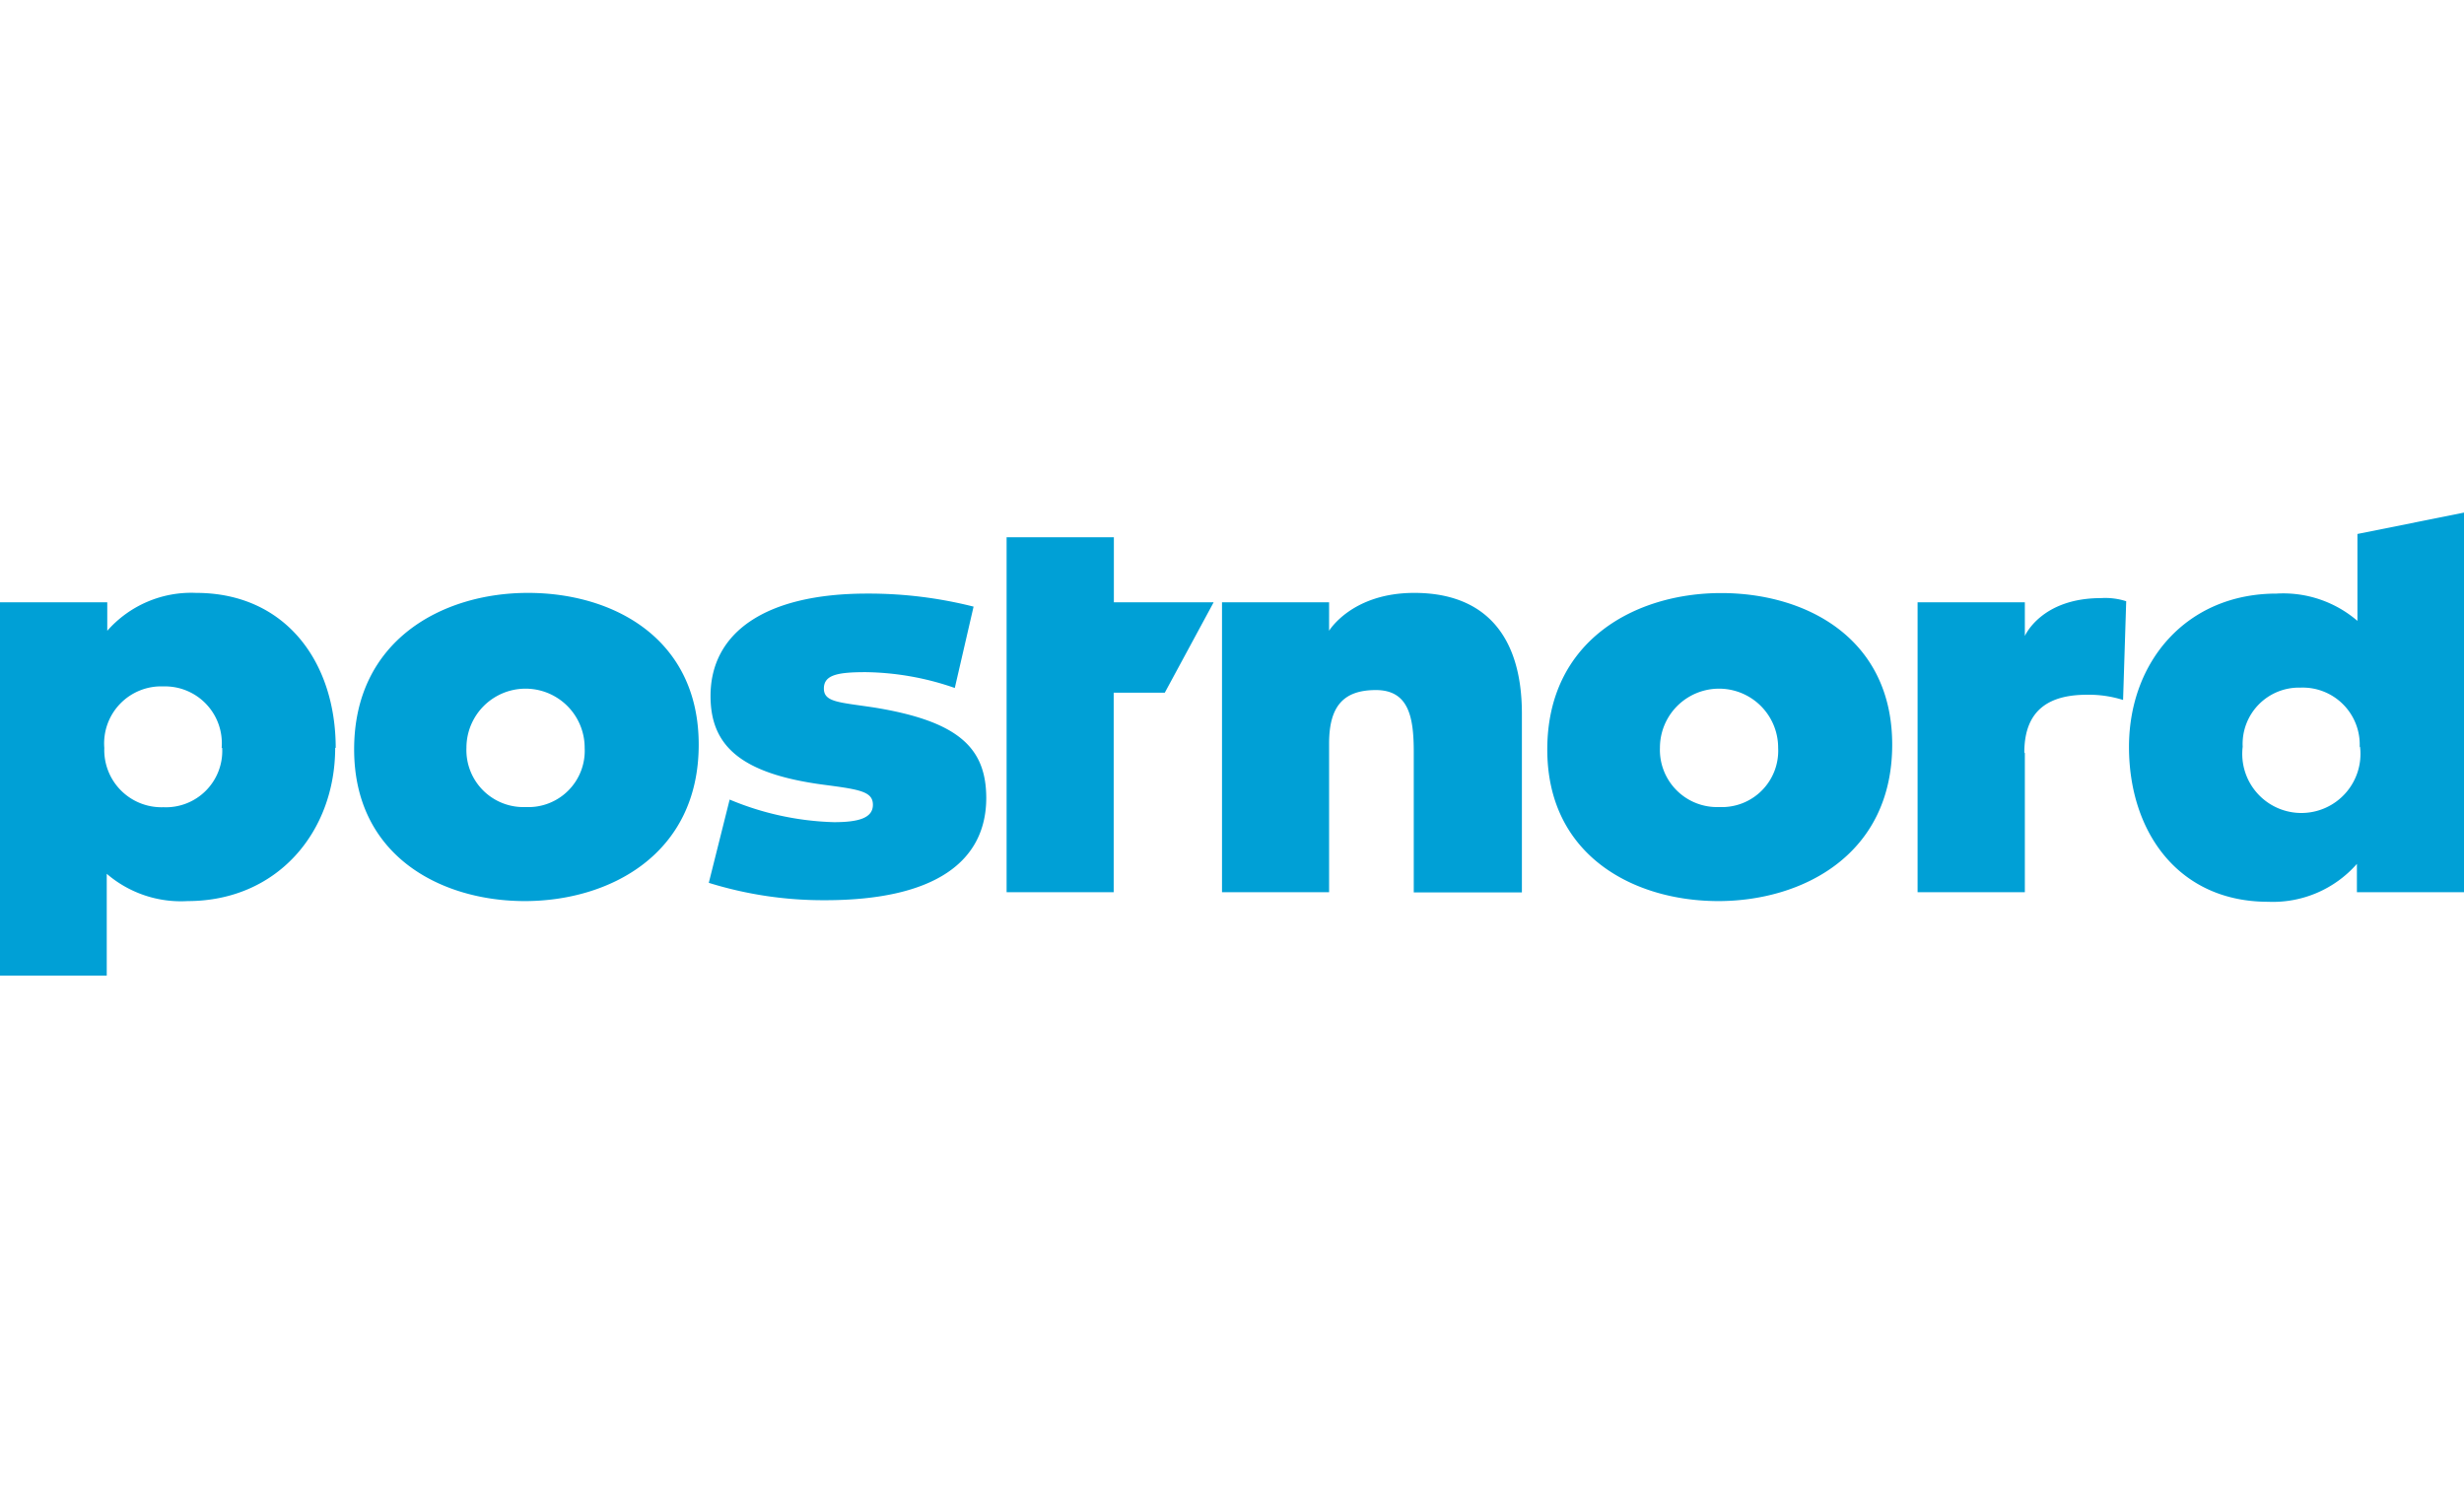<svg width="48px" height="29px" xmlns="http://www.w3.org/2000/svg" viewBox="0 0 141.73 26.65"><path d="M108.84,13.35c0,6.34-5.17,9-10,9S89,19.76,89,13.63c0-6.28,5.08-9,10-9S108.84,7.25,108.84,13.35Zm-6.56.18a3.4,3.4,0,1,0-6.8,0,3.29,3.29,0,0,0,3.42,3.41A3.24,3.24,0,0,0,102.28,13.54Zm-83,0c0,4.83-3.32,8.82-8.49,8.82a6.54,6.54,0,0,1-4.65-1.57v5.86H0V5.16H6.17V6.8a6.43,6.43,0,0,1,5.11-2.18C16.41,4.62,19.31,8.58,19.31,13.54Zm-6.53,0A3.27,3.27,0,0,0,9.4,10,3.28,3.28,0,0,0,6,13.54,3.29,3.29,0,0,0,9.4,16.95,3.24,3.24,0,0,0,12.78,13.54Zm103.69,0.27c0-2.54,1.54-3.32,3.6-3.32a6.56,6.56,0,0,1,2.08.3L122.3,5.1a3.92,3.92,0,0,0-1.45-.18c-3.45,0-4.38,2.18-4.38,2.18V5.16H110.3V21.84h6.17v-8ZM141.73,0V21.84h-6.16V20.21a6.43,6.43,0,0,1-5.11,2.18c-5.14,0-8-4-8-8.91s3.32-8.82,8.49-8.82a6.54,6.54,0,0,1,4.65,1.57v-5Zm-6,13.48a3.28,3.28,0,0,0-3.41-3.41A3.24,3.24,0,0,0,129,13.47,3.4,3.4,0,1,0,135.75,13.47ZM81.35,4.62c-3.6,0-4.9,2.18-4.9,2.18V5.16H70.29V21.84h6.16V13.29c0-2.11.79-3.08,2.69-3.08s2.18,1.57,2.18,3.57v8.07h6.22V11.6C87.55,7,85.34,4.62,81.35,4.62ZM64.07,1.42H57.9V21.84h6.16V10.36H67l2.81-5.2H64.07V1.42ZM50.26,11.21c-2-.3-2.87-0.3-2.87-1.09s0.81-.94,2.42-0.94a16.15,16.15,0,0,1,5.11.91L56,5.41a24.56,24.56,0,0,0-6.13-.75c-5.89,0-9,2.27-9,5.89,0,2.81,1.66,4.47,6.53,5.11,2.06,0.27,2.81.39,2.81,1.15s-0.82,1-2.24,1a16.67,16.67,0,0,1-6-1.3L40.77,21.3a22.14,22.14,0,0,0,6.68,1c6.35,0,9.28-2.24,9.28-5.89C56.72,13.54,55.15,12,50.26,11.21ZM40.19,13.35c0,6.34-5.17,9-10,9s-9.82-2.6-9.82-8.73c0-6.28,5.08-9,10-9S40.19,7.25,40.19,13.35Zm-6.56.18a3.4,3.4,0,1,0-6.8,0,3.28,3.28,0,0,0,3.41,3.41A3.24,3.24,0,0,0,33.63,13.54Z" fill="#00A0D6" transform="translate(0 0)"></path></svg>